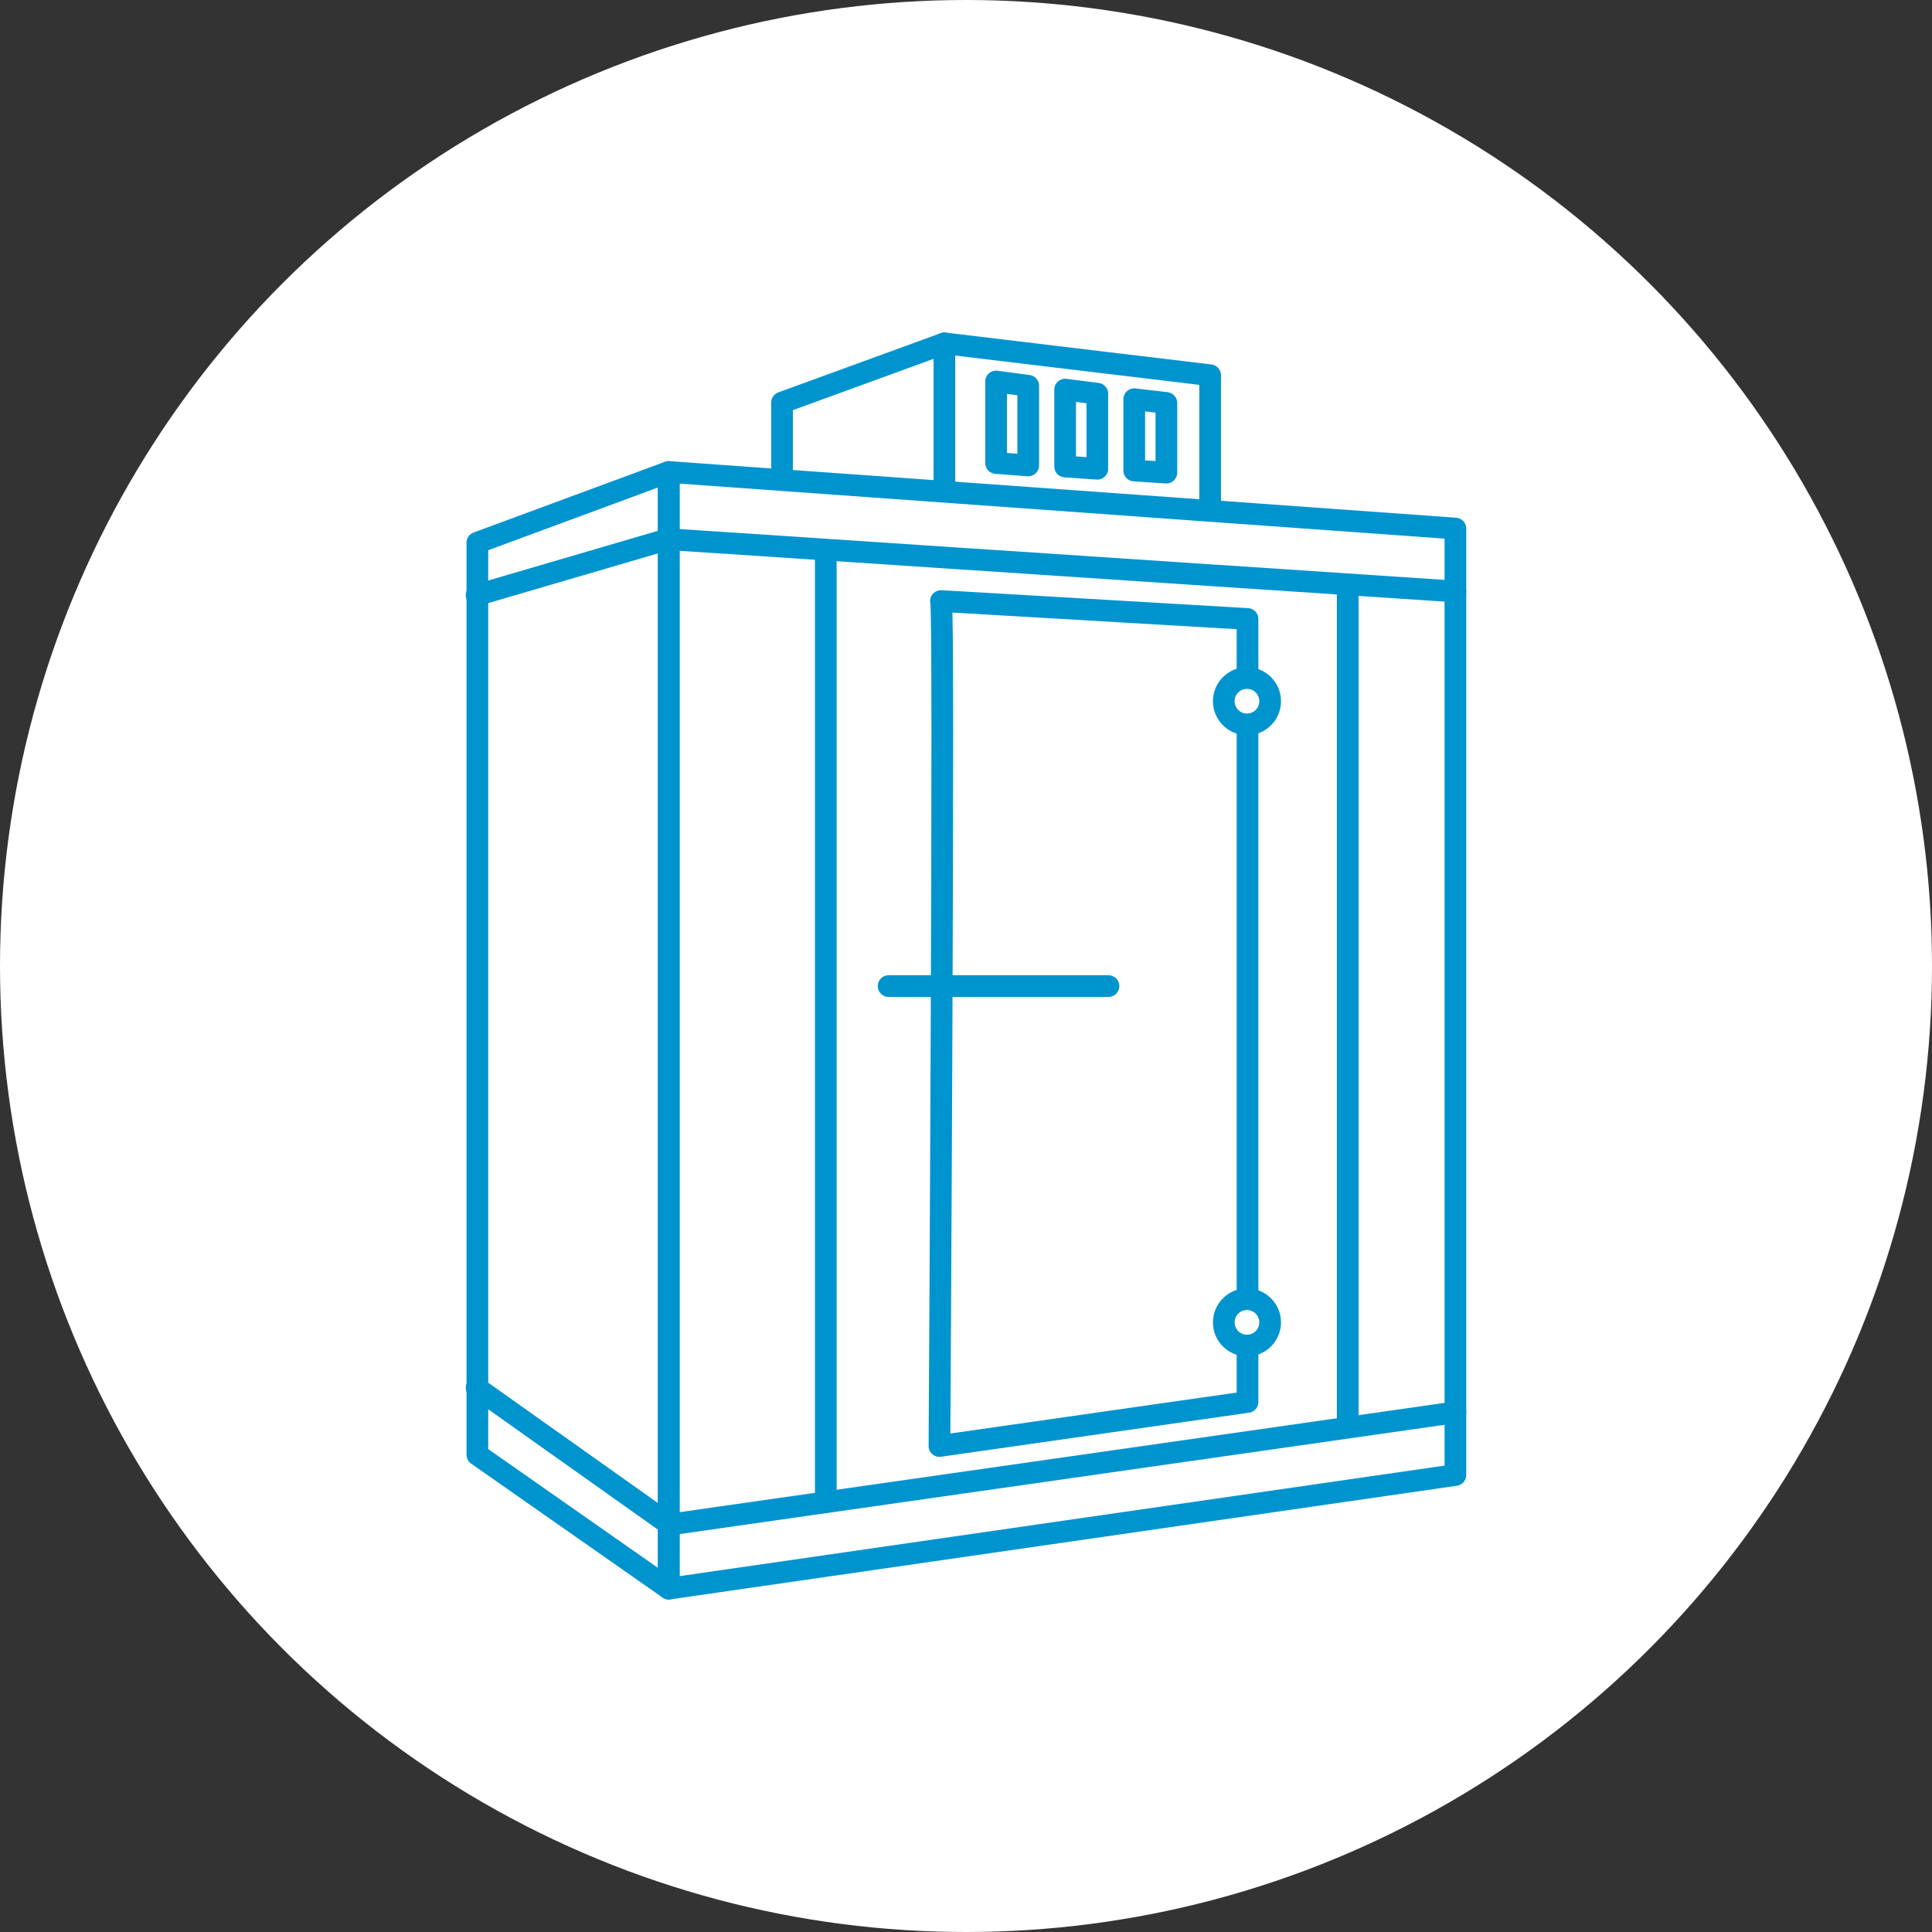 <?xml version="1.0" encoding="UTF-8"?>
<svg id="Layer_1" xmlns="http://www.w3.org/2000/svg" version="1.1" viewBox="0 0 350 350">
  <rect x="0" y="0" width="350" height="350" fill="#333333" stroke="none"/>
  <!-- Generator: Adobe Illustrator 29.2.1, SVG Export Plug-In . SVG Version: 2.1.0 Build 116)  -->
  <defs>
    <style>
      .st0 {
        fill: #fff;
      }

      .st1 {
        fill: none;
        stroke: #0094cf;
        stroke-linecap: round;
        stroke-linejoin: round;
        stroke-width: 3.93px;
      }
    </style>
  </defs>
  <circle class="st0" cx="175" cy="175" r="175"/>
  <g>
    <polyline class="st1" points="141.67 85.85 141.67 72.93 171.09 62.2 171.09 88.95"/>
    <polyline class="st1" points="219.23 91.42 219.23 67.98 171.09 62.2"/>
    <polygon class="st1" points="121.15 287.8 86.48 263.54 86.48 98.31 121.15 85.5 121.15 287.8"/>
    <polygon class="st1" points="121.15 287.8 263.66 267.21 263.66 95.75 121.15 85.5 121.15 287.8"/>
    <polyline class="st1" points="263.66 107.15 121.02 97.67 86.34 107.83"/>
    <path class="st1" d="M226,244.12v9.86l-55.81,7.98s.95-153.76.27-153.08l55.54,3.25v10.62"/>
    <line class="st1" x1="226" y1="132.04" x2="226" y2="235.06"/>
    <polyline class="st1" points="263.66 255.85 121.29 276.19 86.34 251.4"/>
    <line class="st1" x1="149.6" y1="272.1" x2="149.6" y2="99.83"/>
    <line class="st1" x1="244.15" y1="106.07" x2="244.15" y2="258.56"/>
    <path class="st1" d="M160.98,178.64h39.83"/>
    <circle class="st1" cx="225.9" cy="127.03" r="4.2"/>
    <circle class="st1" cx="225.9" cy="239.56" r="4.2"/>
    <polygon class="st1" points="180.45 69.11 186.27 69.89 186.27 84.32 180.45 83.88 180.45 69.11"/>
    <polygon class="st1" points="192.96 70.58 198.79 71.32 198.79 84.92 192.96 84.51 192.96 70.58"/>
    <polygon class="st1" points="205.48 72.32 211.3 73 211.3 85.62 205.48 85.24 205.48 72.32"/>
  </g>
</svg>